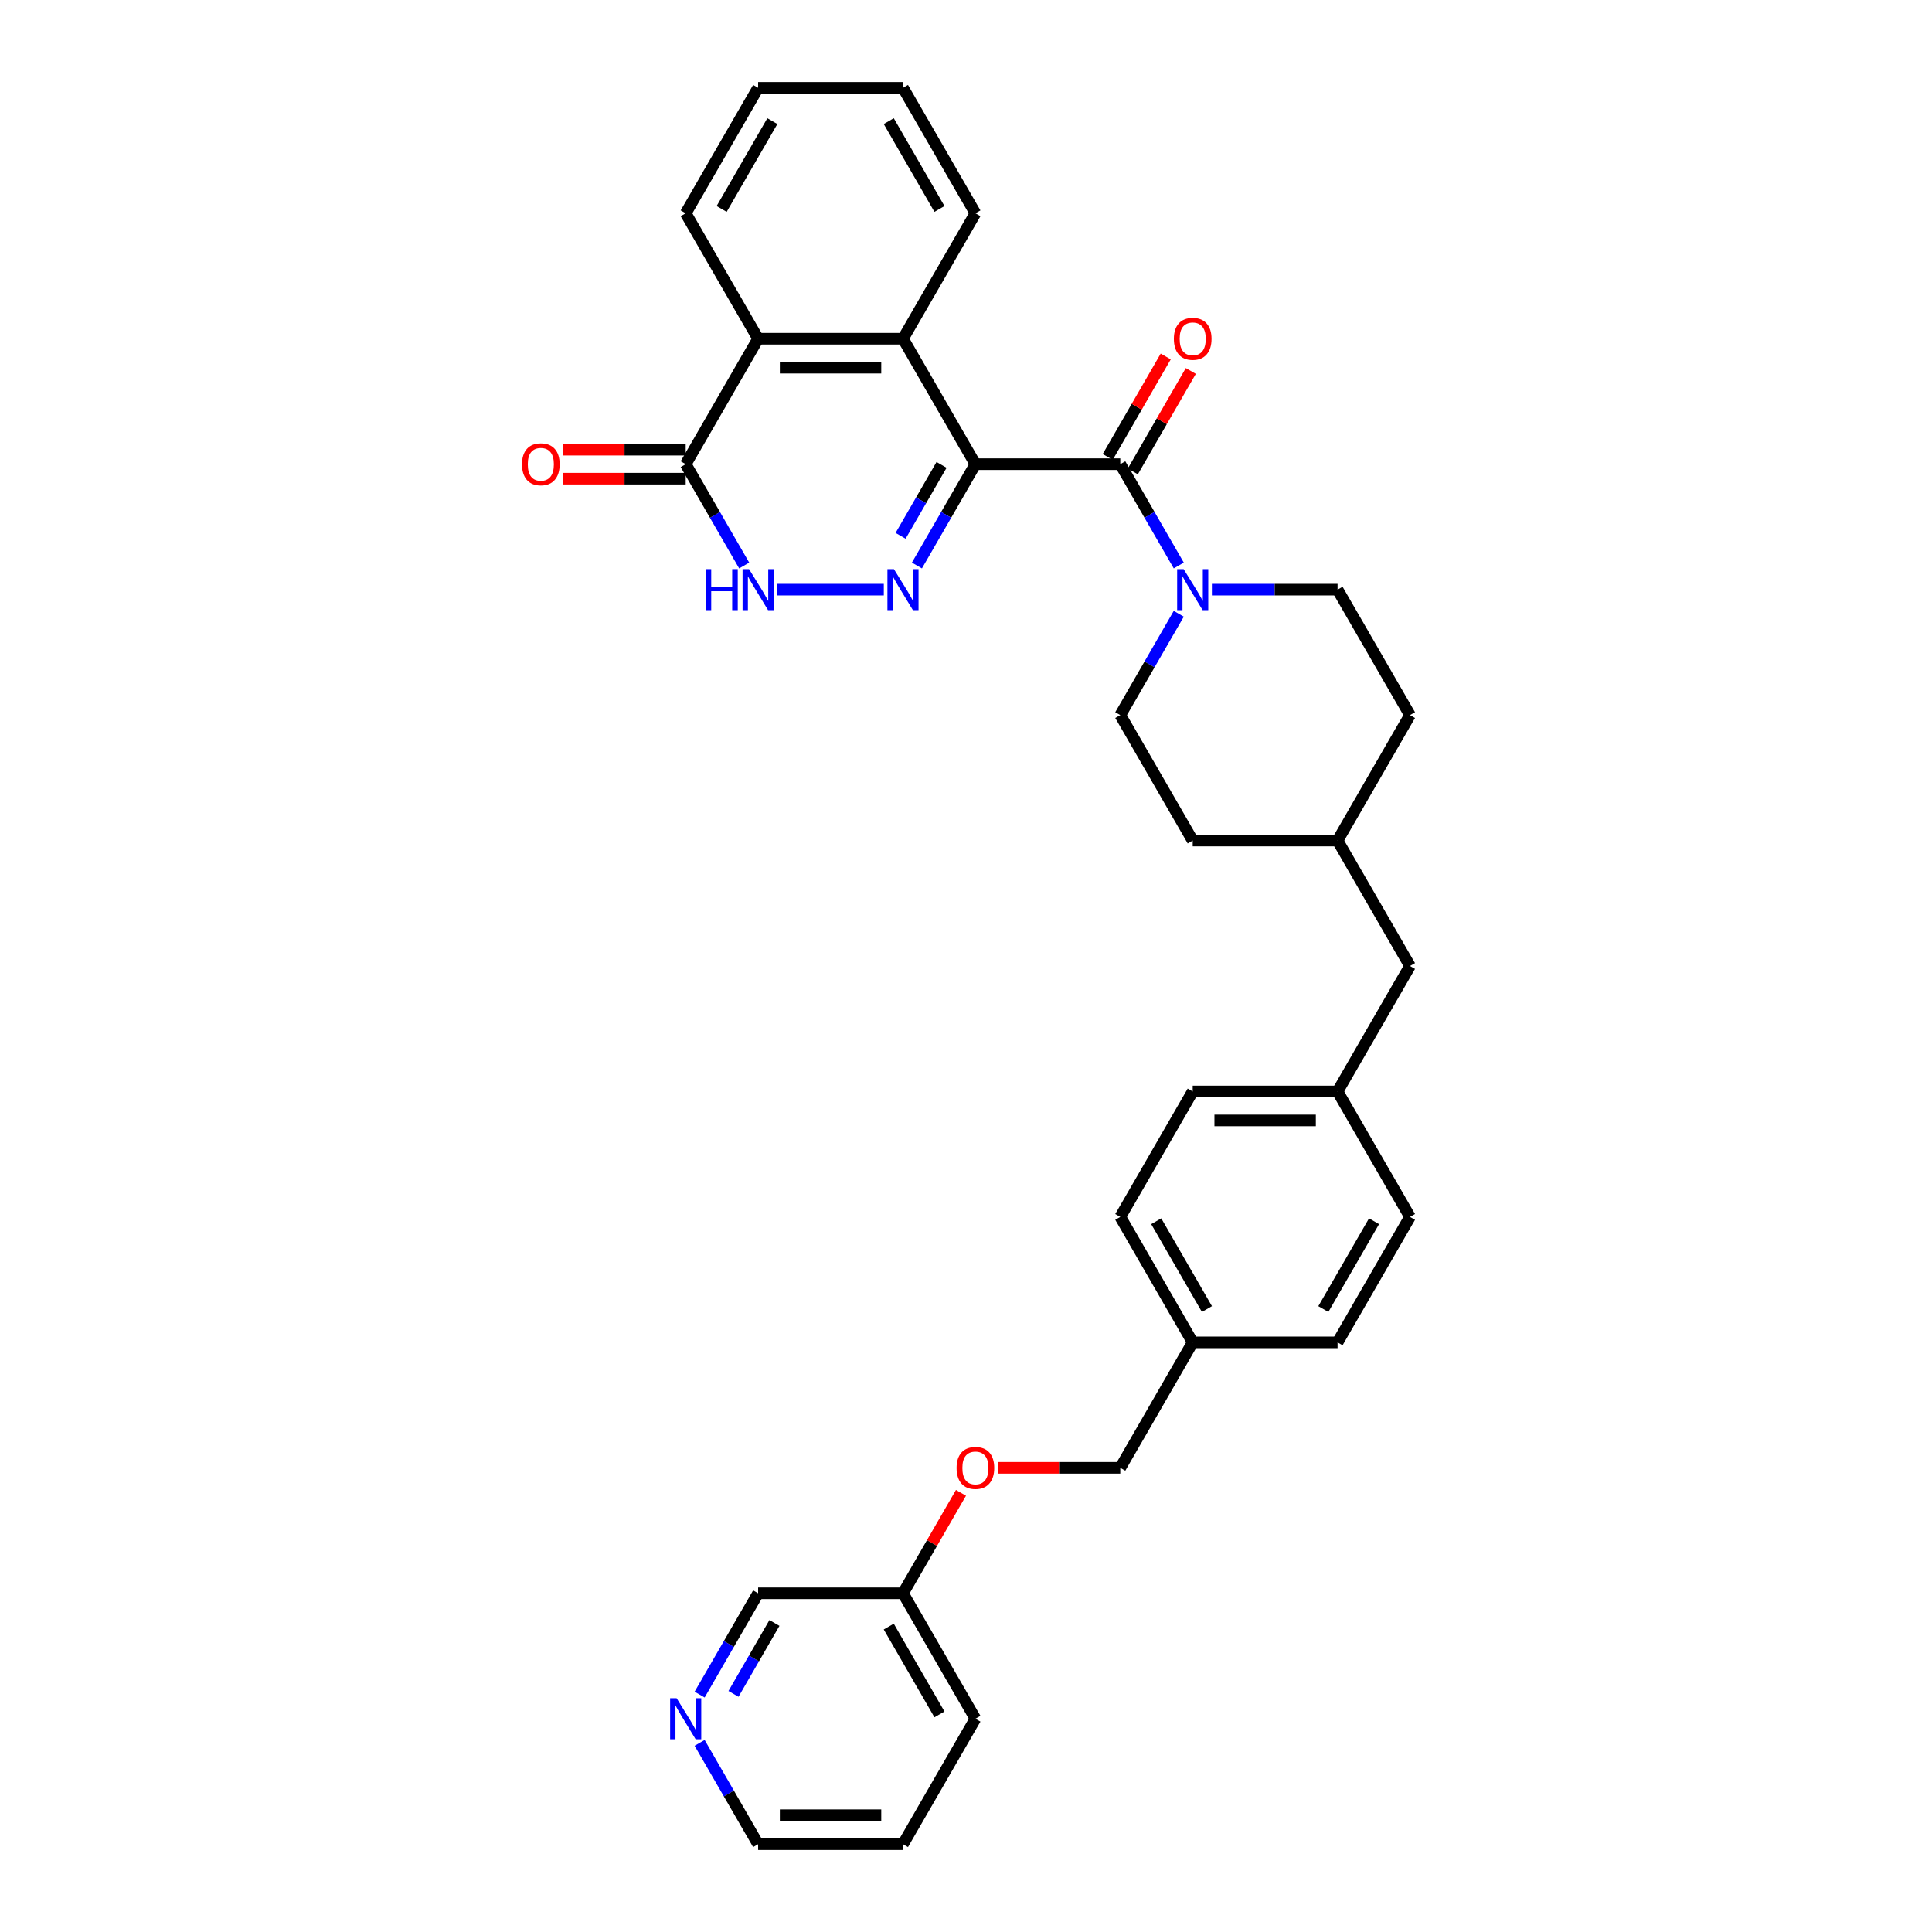 <?xml version='1.0' encoding='iso-8859-1'?>
<svg version='1.1' baseProfile='full'
              xmlns='http://www.w3.org/2000/svg'
                      xmlns:rdkit='http://www.rdkit.org/xml'
                      xmlns:xlink='http://www.w3.org/1999/xlink'
                  xml:space='preserve'
width='1000px' height='1000px' viewBox='0 0 1000 1000'>
<!-- END OF HEADER -->
<rect style='opacity:1.0;fill:#FFFFFF;stroke:none' width='1000' height='1000' x='0' y='0'> </rect>
<path class='bond-0' d='M 504.874,240.26 L 489.735,266.481' style='fill:none;fill-rule:evenodd;stroke:#000000;stroke-width:6px;stroke-linecap:butt;stroke-linejoin:miter;stroke-opacity:1' />
<path class='bond-0' d='M 489.735,266.481 L 474.596,292.703' style='fill:none;fill-rule:evenodd;stroke:#0000FF;stroke-width:6px;stroke-linecap:butt;stroke-linejoin:miter;stroke-opacity:1' />
<path class='bond-0' d='M 487.345,240.628 L 476.748,258.983' style='fill:none;fill-rule:evenodd;stroke:#000000;stroke-width:6px;stroke-linecap:butt;stroke-linejoin:miter;stroke-opacity:1' />
<path class='bond-0' d='M 476.748,258.983 L 466.15,277.338' style='fill:none;fill-rule:evenodd;stroke:#0000FF;stroke-width:6px;stroke-linecap:butt;stroke-linejoin:miter;stroke-opacity:1' />
<path class='bond-1' d='M 504.874,240.26 L 579.854,240.26' style='fill:none;fill-rule:evenodd;stroke:#000000;stroke-width:6px;stroke-linecap:butt;stroke-linejoin:miter;stroke-opacity:1' />
<path class='bond-2' d='M 504.874,240.26 L 467.383,175.325' style='fill:none;fill-rule:evenodd;stroke:#000000;stroke-width:6px;stroke-linecap:butt;stroke-linejoin:miter;stroke-opacity:1' />
<path class='bond-3' d='M 457.456,305.195 L 402.082,305.195' style='fill:none;fill-rule:evenodd;stroke:#0000FF;stroke-width:6px;stroke-linecap:butt;stroke-linejoin:miter;stroke-opacity:1' />
<path class='bond-4' d='M 579.854,240.26 L 594.993,266.481' style='fill:none;fill-rule:evenodd;stroke:#000000;stroke-width:6px;stroke-linecap:butt;stroke-linejoin:miter;stroke-opacity:1' />
<path class='bond-4' d='M 594.993,266.481 L 610.132,292.703' style='fill:none;fill-rule:evenodd;stroke:#0000FF;stroke-width:6px;stroke-linecap:butt;stroke-linejoin:miter;stroke-opacity:1' />
<path class='bond-7' d='M 586.348,244.009 L 601.357,218.012' style='fill:none;fill-rule:evenodd;stroke:#000000;stroke-width:6px;stroke-linecap:butt;stroke-linejoin:miter;stroke-opacity:1' />
<path class='bond-7' d='M 601.357,218.012 L 616.366,192.015' style='fill:none;fill-rule:evenodd;stroke:#FF0000;stroke-width:6px;stroke-linecap:butt;stroke-linejoin:miter;stroke-opacity:1' />
<path class='bond-7' d='M 573.361,236.511 L 588.37,210.514' style='fill:none;fill-rule:evenodd;stroke:#000000;stroke-width:6px;stroke-linecap:butt;stroke-linejoin:miter;stroke-opacity:1' />
<path class='bond-7' d='M 588.37,210.514 L 603.379,184.517' style='fill:none;fill-rule:evenodd;stroke:#FF0000;stroke-width:6px;stroke-linecap:butt;stroke-linejoin:miter;stroke-opacity:1' />
<path class='bond-6' d='M 467.383,175.325 L 392.403,175.325' style='fill:none;fill-rule:evenodd;stroke:#000000;stroke-width:6px;stroke-linecap:butt;stroke-linejoin:miter;stroke-opacity:1' />
<path class='bond-6' d='M 456.136,190.321 L 403.65,190.321' style='fill:none;fill-rule:evenodd;stroke:#000000;stroke-width:6px;stroke-linecap:butt;stroke-linejoin:miter;stroke-opacity:1' />
<path class='bond-21' d='M 467.383,175.325 L 504.874,110.39' style='fill:none;fill-rule:evenodd;stroke:#000000;stroke-width:6px;stroke-linecap:butt;stroke-linejoin:miter;stroke-opacity:1' />
<path class='bond-33' d='M 385.191,292.703 L 370.052,266.481' style='fill:none;fill-rule:evenodd;stroke:#0000FF;stroke-width:6px;stroke-linecap:butt;stroke-linejoin:miter;stroke-opacity:1' />
<path class='bond-33' d='M 370.052,266.481 L 354.913,240.26' style='fill:none;fill-rule:evenodd;stroke:#000000;stroke-width:6px;stroke-linecap:butt;stroke-linejoin:miter;stroke-opacity:1' />
<path class='bond-9' d='M 610.132,317.687 L 594.993,343.908' style='fill:none;fill-rule:evenodd;stroke:#0000FF;stroke-width:6px;stroke-linecap:butt;stroke-linejoin:miter;stroke-opacity:1' />
<path class='bond-9' d='M 594.993,343.908 L 579.854,370.13' style='fill:none;fill-rule:evenodd;stroke:#000000;stroke-width:6px;stroke-linecap:butt;stroke-linejoin:miter;stroke-opacity:1' />
<path class='bond-10' d='M 627.272,305.195 L 659.799,305.195' style='fill:none;fill-rule:evenodd;stroke:#0000FF;stroke-width:6px;stroke-linecap:butt;stroke-linejoin:miter;stroke-opacity:1' />
<path class='bond-10' d='M 659.799,305.195 L 692.325,305.195' style='fill:none;fill-rule:evenodd;stroke:#000000;stroke-width:6px;stroke-linecap:butt;stroke-linejoin:miter;stroke-opacity:1' />
<path class='bond-5' d='M 354.913,240.26 L 392.403,175.325' style='fill:none;fill-rule:evenodd;stroke:#000000;stroke-width:6px;stroke-linecap:butt;stroke-linejoin:miter;stroke-opacity:1' />
<path class='bond-8' d='M 354.913,232.762 L 323.233,232.762' style='fill:none;fill-rule:evenodd;stroke:#000000;stroke-width:6px;stroke-linecap:butt;stroke-linejoin:miter;stroke-opacity:1' />
<path class='bond-8' d='M 323.233,232.762 L 291.554,232.762' style='fill:none;fill-rule:evenodd;stroke:#FF0000;stroke-width:6px;stroke-linecap:butt;stroke-linejoin:miter;stroke-opacity:1' />
<path class='bond-8' d='M 354.913,247.758 L 323.233,247.758' style='fill:none;fill-rule:evenodd;stroke:#000000;stroke-width:6px;stroke-linecap:butt;stroke-linejoin:miter;stroke-opacity:1' />
<path class='bond-8' d='M 323.233,247.758 L 291.554,247.758' style='fill:none;fill-rule:evenodd;stroke:#FF0000;stroke-width:6px;stroke-linecap:butt;stroke-linejoin:miter;stroke-opacity:1' />
<path class='bond-26' d='M 392.403,175.325 L 354.913,110.39' style='fill:none;fill-rule:evenodd;stroke:#000000;stroke-width:6px;stroke-linecap:butt;stroke-linejoin:miter;stroke-opacity:1' />
<path class='bond-18' d='M 579.854,370.13 L 617.345,435.065' style='fill:none;fill-rule:evenodd;stroke:#000000;stroke-width:6px;stroke-linecap:butt;stroke-linejoin:miter;stroke-opacity:1' />
<path class='bond-17' d='M 692.325,305.195 L 729.815,370.13' style='fill:none;fill-rule:evenodd;stroke:#000000;stroke-width:6px;stroke-linecap:butt;stroke-linejoin:miter;stroke-opacity:1' />
<path class='bond-11' d='M 362.125,877.119 L 377.264,850.897' style='fill:none;fill-rule:evenodd;stroke:#0000FF;stroke-width:6px;stroke-linecap:butt;stroke-linejoin:miter;stroke-opacity:1' />
<path class='bond-11' d='M 377.264,850.897 L 392.403,824.675' style='fill:none;fill-rule:evenodd;stroke:#000000;stroke-width:6px;stroke-linecap:butt;stroke-linejoin:miter;stroke-opacity:1' />
<path class='bond-11' d='M 379.653,876.75 L 390.251,858.395' style='fill:none;fill-rule:evenodd;stroke:#0000FF;stroke-width:6px;stroke-linecap:butt;stroke-linejoin:miter;stroke-opacity:1' />
<path class='bond-11' d='M 390.251,858.395 L 400.848,840.04' style='fill:none;fill-rule:evenodd;stroke:#000000;stroke-width:6px;stroke-linecap:butt;stroke-linejoin:miter;stroke-opacity:1' />
<path class='bond-37' d='M 362.125,902.102 L 377.264,928.324' style='fill:none;fill-rule:evenodd;stroke:#0000FF;stroke-width:6px;stroke-linecap:butt;stroke-linejoin:miter;stroke-opacity:1' />
<path class='bond-37' d='M 377.264,928.324 L 392.403,954.545' style='fill:none;fill-rule:evenodd;stroke:#000000;stroke-width:6px;stroke-linecap:butt;stroke-linejoin:miter;stroke-opacity:1' />
<path class='bond-12' d='M 516.496,759.74 L 548.175,759.74' style='fill:none;fill-rule:evenodd;stroke:#FF0000;stroke-width:6px;stroke-linecap:butt;stroke-linejoin:miter;stroke-opacity:1' />
<path class='bond-12' d='M 548.175,759.74 L 579.854,759.74' style='fill:none;fill-rule:evenodd;stroke:#000000;stroke-width:6px;stroke-linecap:butt;stroke-linejoin:miter;stroke-opacity:1' />
<path class='bond-19' d='M 497.402,772.682 L 482.393,798.679' style='fill:none;fill-rule:evenodd;stroke:#FF0000;stroke-width:6px;stroke-linecap:butt;stroke-linejoin:miter;stroke-opacity:1' />
<path class='bond-19' d='M 482.393,798.679 L 467.383,824.675' style='fill:none;fill-rule:evenodd;stroke:#000000;stroke-width:6px;stroke-linecap:butt;stroke-linejoin:miter;stroke-opacity:1' />
<path class='bond-13' d='M 692.325,564.935 L 729.815,500' style='fill:none;fill-rule:evenodd;stroke:#000000;stroke-width:6px;stroke-linecap:butt;stroke-linejoin:miter;stroke-opacity:1' />
<path class='bond-22' d='M 692.325,564.935 L 617.345,564.935' style='fill:none;fill-rule:evenodd;stroke:#000000;stroke-width:6px;stroke-linecap:butt;stroke-linejoin:miter;stroke-opacity:1' />
<path class='bond-22' d='M 681.078,579.931 L 628.592,579.931' style='fill:none;fill-rule:evenodd;stroke:#000000;stroke-width:6px;stroke-linecap:butt;stroke-linejoin:miter;stroke-opacity:1' />
<path class='bond-23' d='M 692.325,564.935 L 729.815,629.87' style='fill:none;fill-rule:evenodd;stroke:#000000;stroke-width:6px;stroke-linecap:butt;stroke-linejoin:miter;stroke-opacity:1' />
<path class='bond-14' d='M 617.345,694.805 L 692.325,694.805' style='fill:none;fill-rule:evenodd;stroke:#000000;stroke-width:6px;stroke-linecap:butt;stroke-linejoin:miter;stroke-opacity:1' />
<path class='bond-16' d='M 617.345,694.805 L 579.854,759.74' style='fill:none;fill-rule:evenodd;stroke:#000000;stroke-width:6px;stroke-linecap:butt;stroke-linejoin:miter;stroke-opacity:1' />
<path class='bond-36' d='M 617.345,694.805 L 579.854,629.87' style='fill:none;fill-rule:evenodd;stroke:#000000;stroke-width:6px;stroke-linecap:butt;stroke-linejoin:miter;stroke-opacity:1' />
<path class='bond-36' d='M 624.708,677.567 L 598.465,632.112' style='fill:none;fill-rule:evenodd;stroke:#000000;stroke-width:6px;stroke-linecap:butt;stroke-linejoin:miter;stroke-opacity:1' />
<path class='bond-15' d='M 729.815,500 L 692.325,435.065' style='fill:none;fill-rule:evenodd;stroke:#000000;stroke-width:6px;stroke-linecap:butt;stroke-linejoin:miter;stroke-opacity:1' />
<path class='bond-20' d='M 729.815,370.13 L 692.325,435.065' style='fill:none;fill-rule:evenodd;stroke:#000000;stroke-width:6px;stroke-linecap:butt;stroke-linejoin:miter;stroke-opacity:1' />
<path class='bond-35' d='M 617.345,435.065 L 692.325,435.065' style='fill:none;fill-rule:evenodd;stroke:#000000;stroke-width:6px;stroke-linecap:butt;stroke-linejoin:miter;stroke-opacity:1' />
<path class='bond-27' d='M 467.383,824.675 L 392.403,824.675' style='fill:none;fill-rule:evenodd;stroke:#000000;stroke-width:6px;stroke-linecap:butt;stroke-linejoin:miter;stroke-opacity:1' />
<path class='bond-29' d='M 467.383,824.675 L 504.874,889.61' style='fill:none;fill-rule:evenodd;stroke:#000000;stroke-width:6px;stroke-linecap:butt;stroke-linejoin:miter;stroke-opacity:1' />
<path class='bond-29' d='M 460.02,841.914 L 486.263,887.368' style='fill:none;fill-rule:evenodd;stroke:#000000;stroke-width:6px;stroke-linecap:butt;stroke-linejoin:miter;stroke-opacity:1' />
<path class='bond-30' d='M 504.874,110.39 L 467.383,45.455' style='fill:none;fill-rule:evenodd;stroke:#000000;stroke-width:6px;stroke-linecap:butt;stroke-linejoin:miter;stroke-opacity:1' />
<path class='bond-30' d='M 486.263,108.147 L 460.02,62.693' style='fill:none;fill-rule:evenodd;stroke:#000000;stroke-width:6px;stroke-linecap:butt;stroke-linejoin:miter;stroke-opacity:1' />
<path class='bond-25' d='M 617.345,564.935 L 579.854,629.87' style='fill:none;fill-rule:evenodd;stroke:#000000;stroke-width:6px;stroke-linecap:butt;stroke-linejoin:miter;stroke-opacity:1' />
<path class='bond-24' d='M 729.815,629.87 L 692.325,694.805' style='fill:none;fill-rule:evenodd;stroke:#000000;stroke-width:6px;stroke-linecap:butt;stroke-linejoin:miter;stroke-opacity:1' />
<path class='bond-24' d='M 711.205,632.112 L 684.962,677.567' style='fill:none;fill-rule:evenodd;stroke:#000000;stroke-width:6px;stroke-linecap:butt;stroke-linejoin:miter;stroke-opacity:1' />
<path class='bond-34' d='M 354.913,110.39 L 392.403,45.455' style='fill:none;fill-rule:evenodd;stroke:#000000;stroke-width:6px;stroke-linecap:butt;stroke-linejoin:miter;stroke-opacity:1' />
<path class='bond-34' d='M 373.523,108.147 L 399.766,62.693' style='fill:none;fill-rule:evenodd;stroke:#000000;stroke-width:6px;stroke-linecap:butt;stroke-linejoin:miter;stroke-opacity:1' />
<path class='bond-28' d='M 392.403,954.545 L 467.383,954.545' style='fill:none;fill-rule:evenodd;stroke:#000000;stroke-width:6px;stroke-linecap:butt;stroke-linejoin:miter;stroke-opacity:1' />
<path class='bond-28' d='M 403.65,939.549 L 456.136,939.549' style='fill:none;fill-rule:evenodd;stroke:#000000;stroke-width:6px;stroke-linecap:butt;stroke-linejoin:miter;stroke-opacity:1' />
<path class='bond-32' d='M 504.874,889.61 L 467.383,954.545' style='fill:none;fill-rule:evenodd;stroke:#000000;stroke-width:6px;stroke-linecap:butt;stroke-linejoin:miter;stroke-opacity:1' />
<path class='bond-31' d='M 467.383,45.455 L 392.403,45.455' style='fill:none;fill-rule:evenodd;stroke:#000000;stroke-width:6px;stroke-linecap:butt;stroke-linejoin:miter;stroke-opacity:1' />
<path  class='atom-1' d='M 462.69 294.578
L 469.648 305.825
Q 470.338 306.934, 471.447 308.944
Q 472.557 310.953, 472.617 311.073
L 472.617 294.578
L 475.436 294.578
L 475.436 315.812
L 472.527 315.812
L 465.059 303.515
Q 464.189 302.076, 463.26 300.426
Q 462.36 298.776, 462.09 298.267
L 462.09 315.812
L 459.331 315.812
L 459.331 294.578
L 462.69 294.578
' fill='#0000FF'/>
<path  class='atom-4' d='M 365.245 294.578
L 368.124 294.578
L 368.124 303.605
L 378.981 303.605
L 378.981 294.578
L 381.861 294.578
L 381.861 315.812
L 378.981 315.812
L 378.981 306.005
L 368.124 306.005
L 368.124 315.812
L 365.245 315.812
L 365.245 294.578
' fill='#0000FF'/>
<path  class='atom-4' d='M 387.709 294.578
L 394.667 305.825
Q 395.357 306.934, 396.467 308.944
Q 397.577 310.953, 397.637 311.073
L 397.637 294.578
L 400.456 294.578
L 400.456 315.812
L 397.547 315.812
L 390.079 303.515
Q 389.209 302.076, 388.279 300.426
Q 387.379 298.776, 387.109 298.267
L 387.109 315.812
L 384.35 315.812
L 384.35 294.578
L 387.709 294.578
' fill='#0000FF'/>
<path  class='atom-5' d='M 612.651 294.578
L 619.609 305.825
Q 620.299 306.934, 621.409 308.944
Q 622.518 310.953, 622.578 311.073
L 622.578 294.578
L 625.397 294.578
L 625.397 315.812
L 622.488 315.812
L 615.02 303.515
Q 614.15 302.076, 613.221 300.426
Q 612.321 298.776, 612.051 298.267
L 612.051 315.812
L 609.292 315.812
L 609.292 294.578
L 612.651 294.578
' fill='#0000FF'/>
<path  class='atom-8' d='M 607.597 175.385
Q 607.597 170.286, 610.116 167.437
Q 612.636 164.587, 617.345 164.587
Q 622.053 164.587, 624.573 167.437
Q 627.092 170.286, 627.092 175.385
Q 627.092 180.543, 624.543 183.483
Q 621.993 186.392, 617.345 186.392
Q 612.666 186.392, 610.116 183.483
Q 607.597 180.573, 607.597 175.385
M 617.345 183.992
Q 620.584 183.992, 622.323 181.833
Q 624.093 179.644, 624.093 175.385
Q 624.093 171.216, 622.323 169.116
Q 620.584 166.987, 617.345 166.987
Q 614.105 166.987, 612.336 169.086
Q 610.596 171.186, 610.596 175.385
Q 610.596 179.674, 612.336 181.833
Q 614.105 183.992, 617.345 183.992
' fill='#FF0000'/>
<path  class='atom-9' d='M 270.185 240.32
Q 270.185 235.221, 272.704 232.372
Q 275.223 229.523, 279.932 229.523
Q 284.641 229.523, 287.16 232.372
Q 289.68 235.221, 289.68 240.32
Q 289.68 245.478, 287.13 248.418
Q 284.581 251.327, 279.932 251.327
Q 275.253 251.327, 272.704 248.418
Q 270.185 245.508, 270.185 240.32
M 279.932 248.927
Q 283.171 248.927, 284.911 246.768
Q 286.68 244.579, 286.68 240.32
Q 286.68 236.151, 284.911 234.051
Q 283.171 231.922, 279.932 231.922
Q 276.693 231.922, 274.923 234.021
Q 273.184 236.121, 273.184 240.32
Q 273.184 244.609, 274.923 246.768
Q 276.693 248.927, 279.932 248.927
' fill='#FF0000'/>
<path  class='atom-12' d='M 350.219 878.993
L 357.177 890.24
Q 357.867 891.35, 358.977 893.359
Q 360.086 895.369, 360.146 895.489
L 360.146 878.993
L 362.966 878.993
L 362.966 900.228
L 360.056 900.228
L 352.588 887.931
Q 351.718 886.491, 350.789 884.842
Q 349.889 883.192, 349.619 882.682
L 349.619 900.228
L 346.86 900.228
L 346.86 878.993
L 350.219 878.993
' fill='#0000FF'/>
<path  class='atom-13' d='M 495.126 759.8
Q 495.126 754.702, 497.646 751.852
Q 500.165 749.003, 504.874 749.003
Q 509.583 749.003, 512.102 751.852
Q 514.621 754.702, 514.621 759.8
Q 514.621 764.959, 512.072 767.898
Q 509.523 770.807, 504.874 770.807
Q 500.195 770.807, 497.646 767.898
Q 495.126 764.989, 495.126 759.8
M 504.874 768.408
Q 508.113 768.408, 509.852 766.249
Q 511.622 764.059, 511.622 759.8
Q 511.622 755.631, 509.852 753.532
Q 508.113 751.402, 504.874 751.402
Q 501.635 751.402, 499.865 753.502
Q 498.125 755.601, 498.125 759.8
Q 498.125 764.089, 499.865 766.249
Q 501.635 768.408, 504.874 768.408
' fill='#FF0000'/>
</svg>
